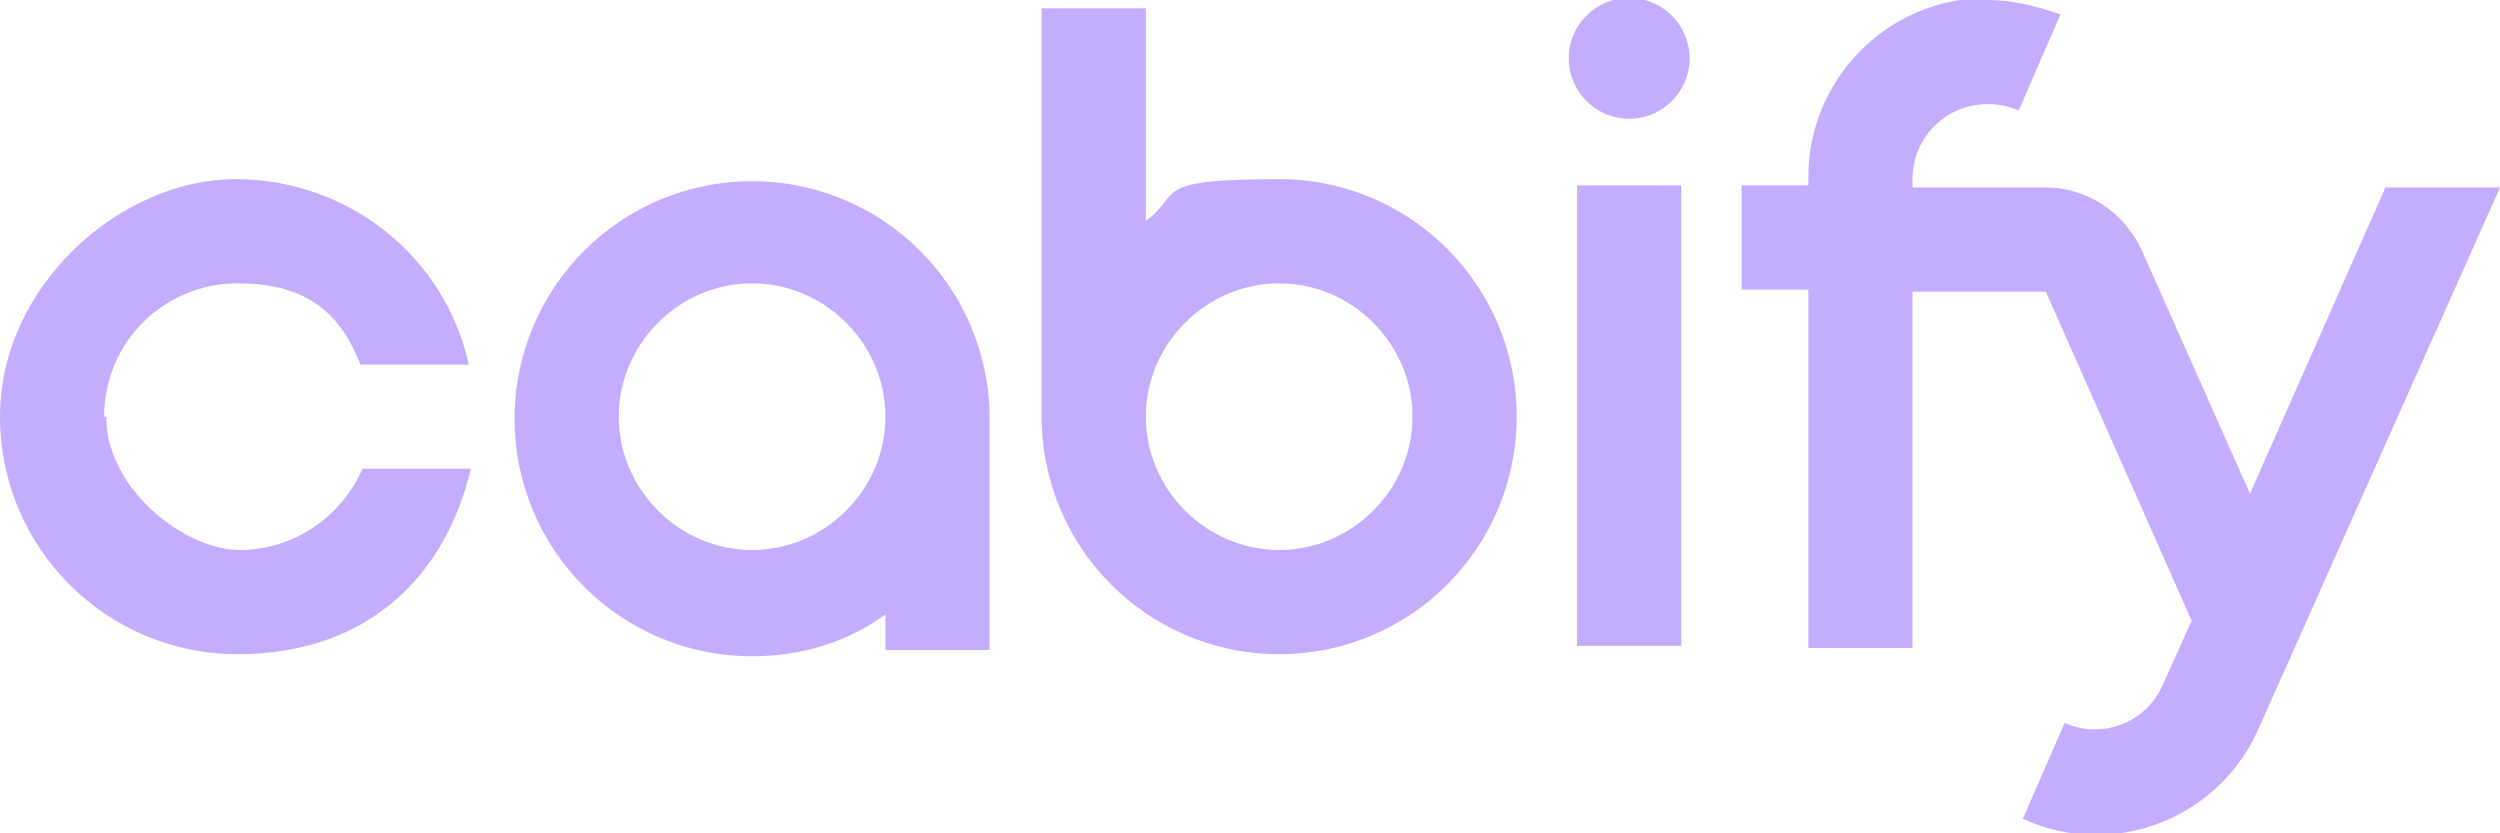 <svg xmlns="http://www.w3.org/2000/svg" viewBox="0 0 120 40"><defs><style>      .cls-1 {        fill-rule: evenodd;      }      .cls-1, .cls-2 {        fill: #c4adff;      }    </style></defs><g><g id="Layer_1"><path class="cls-1" d="M50,.4v19.6c0,6.3,5.1,11.4,11.4,11.4s11.4-5.1,11.4-11.4-5.1-11.4-11.4-11.4-4.6.7-6.4,2V.4h-5ZM67.8,20c0,3.5-2.9,6.4-6.4,6.4s-6.4-2.9-6.4-6.4,2.9-6.4,6.4-6.4,6.4,2.9,6.4,6.4Z"></path><path class="cls-1" d="M42.5,31.1v-1.6c-1.8,1.3-4,2-6.4,2-6.3,0-11.4-5.1-11.4-11.4s5.1-11.4,11.4-11.4,11.4,5.1,11.4,11.4v11.1h-5ZM36.1,13.6c-3.5,0-6.4,2.9-6.4,6.4s2.9,6.4,6.4,6.4,6.4-2.9,6.4-6.4-2.9-6.4-6.4-6.4Z"></path><path class="cls-2" d="M5,20c0-3.6,2.9-6.4,6.4-6.4s5,1.6,5.9,3.9h5.2c-1.1-5.1-5.7-8.9-11.2-8.9S0,13.7,0,20s5.1,11.4,11.4,11.4,10-3.8,11.2-8.9h-5.2c-1,2.3-3.3,3.9-5.9,3.9s-6.4-2.9-6.4-6.4Z"></path><path class="cls-2" d="M75.7,31.1V8.9h5v22.1h-5Z"></path><path class="cls-2" d="M95.4,0c1.2,0,2.4.3,3.5.7l-2,4.6c-.5-.2-.9-.3-1.5-.3-2,0-3.6,1.6-3.6,3.6v.4h6.4c1.9,0,3.7,1.1,4.6,3l5.2,11.7,6.5-14.7h5.5l-11.6,26c-1.9,4.3-7,6.3-11.3,4.3l2-4.6c1.8.8,3.9,0,4.7-1.8l1.4-3.1-7-15.8h-6.4v17.1h-5V13.9h-3.2v-5h3.2v-.4c0-4.7,3.8-8.6,8.6-8.6Z"></path><path class="cls-2" d="M78.2,5.7c1.6,0,2.9-1.3,2.9-2.9s-1.3-2.9-2.9-2.9-2.9,1.3-2.9,2.9,1.3,2.9,2.9,2.9Z"></path></g></g></svg>